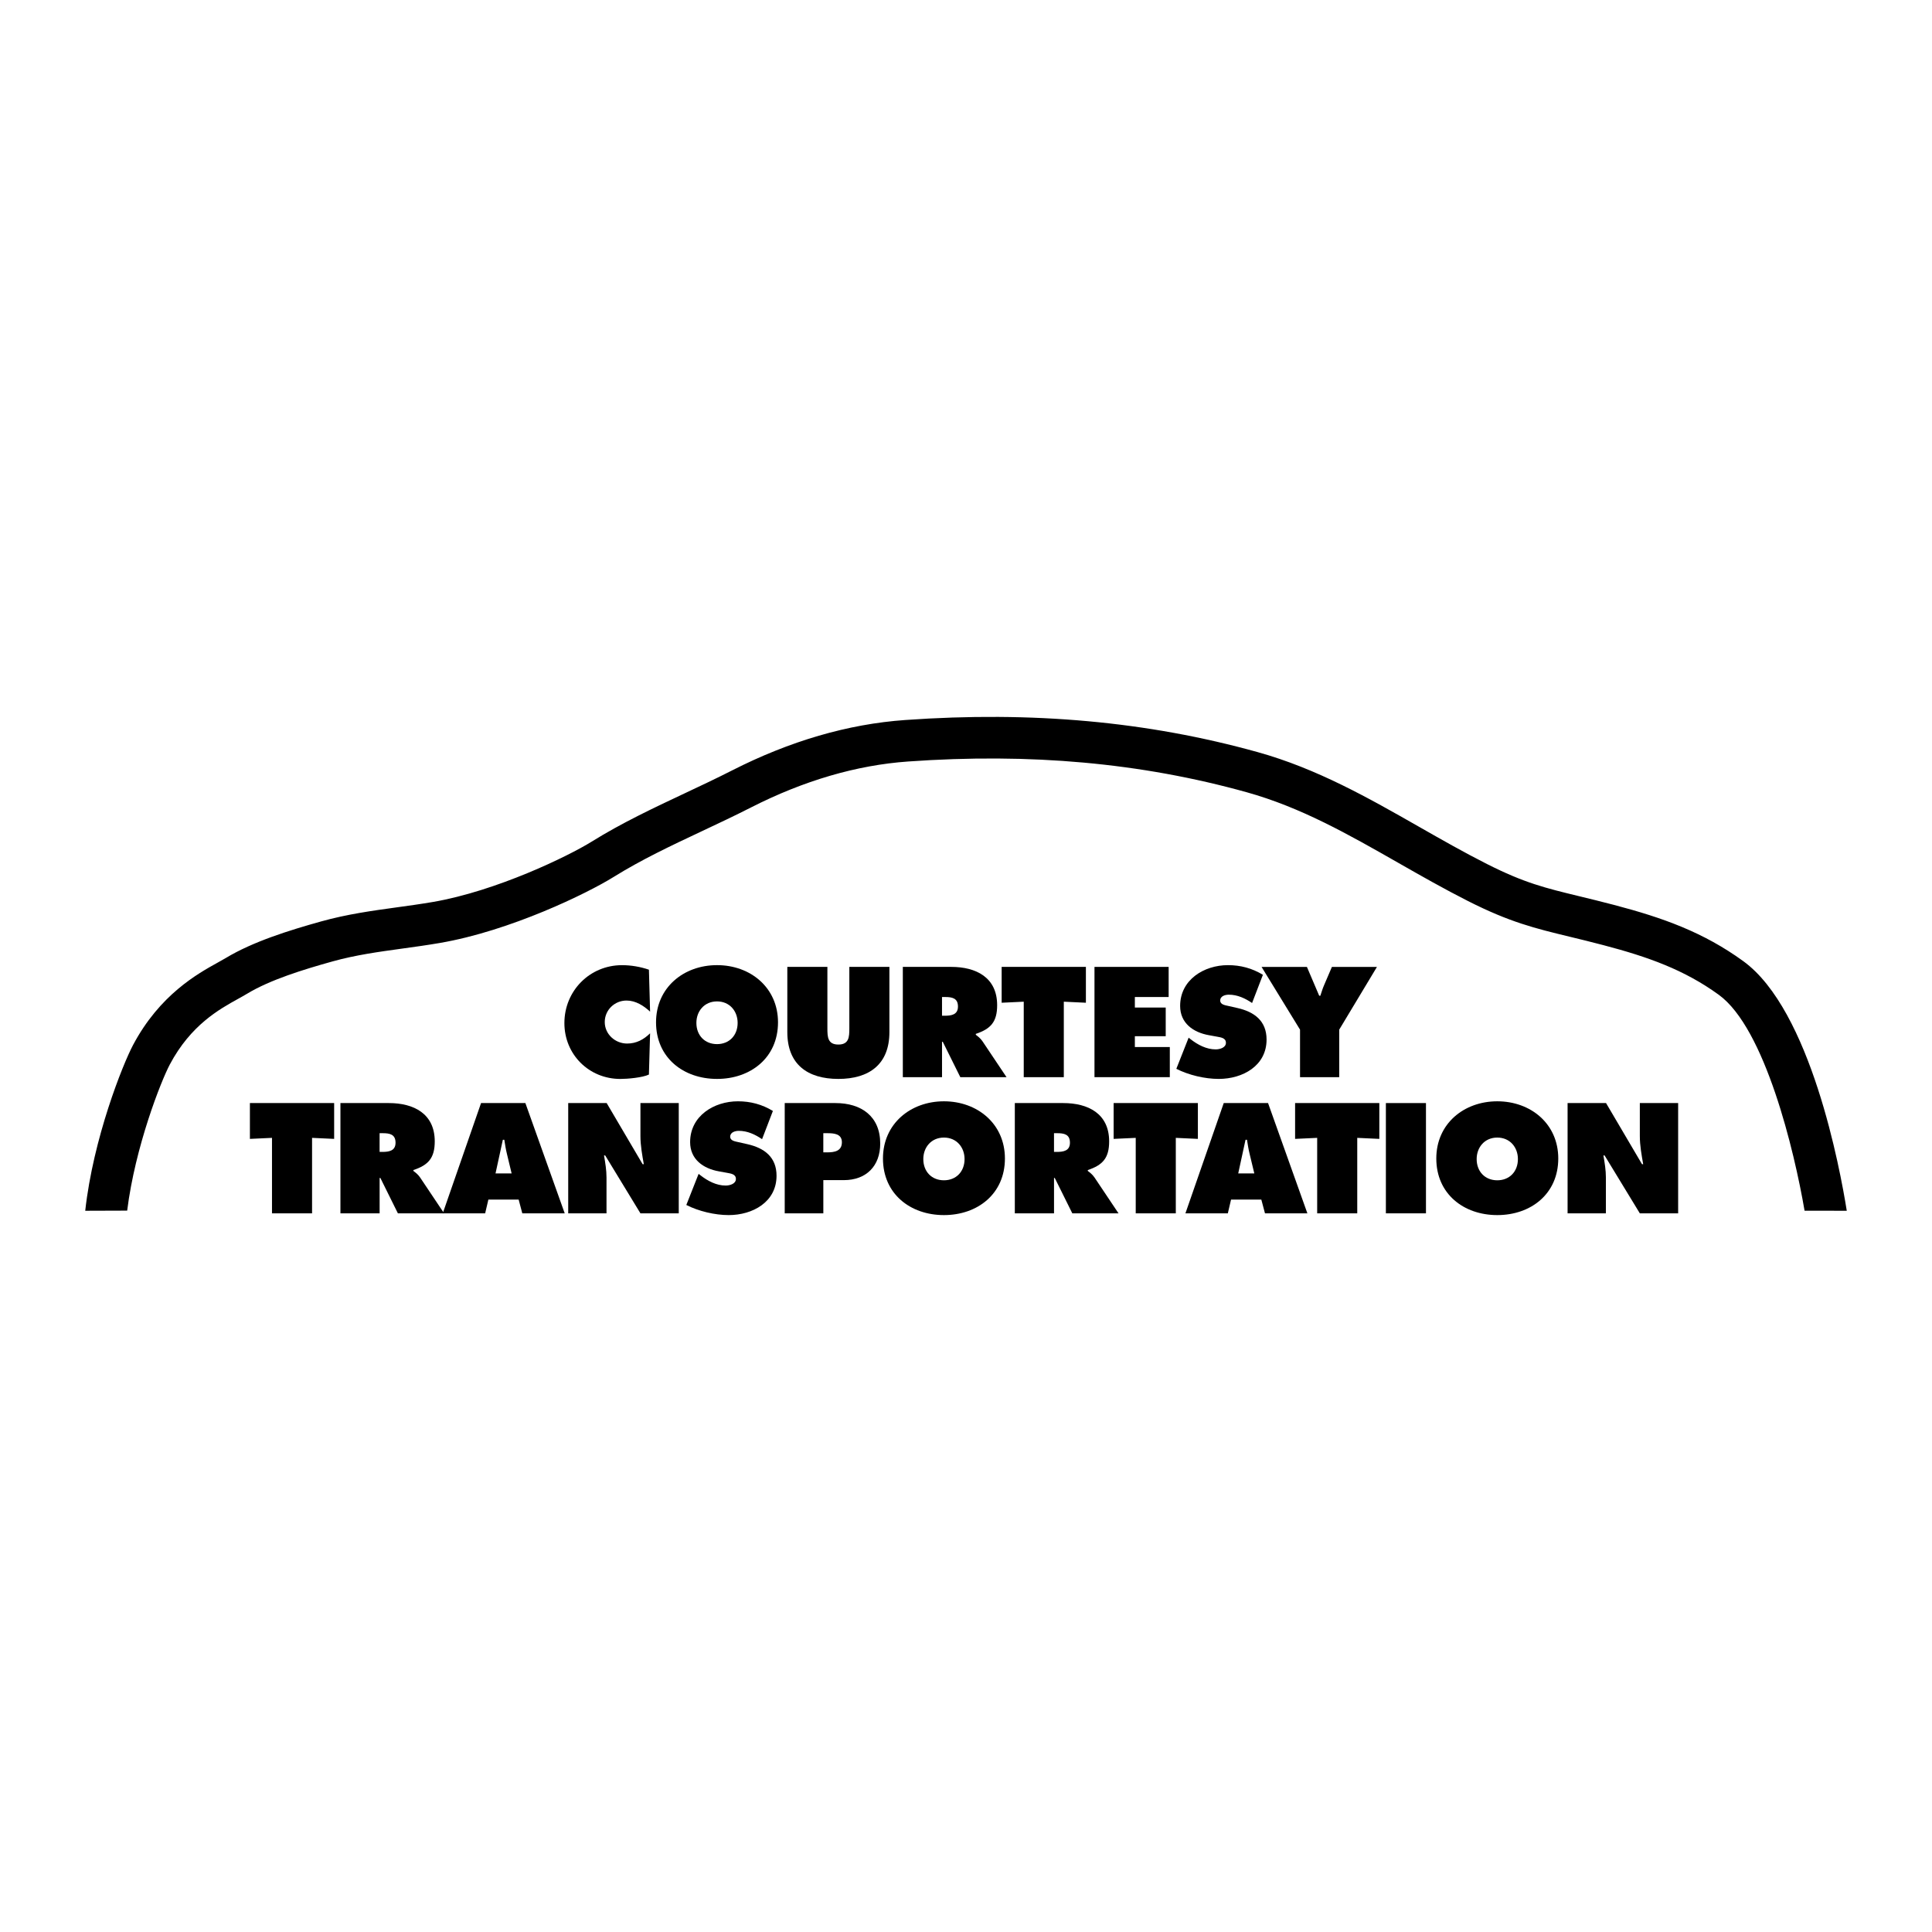 <?xml version="1.0" encoding="utf-8"?>
<!-- Generator: Adobe Illustrator 13.0.0, SVG Export Plug-In . SVG Version: 6.00 Build 14948)  -->
<!DOCTYPE svg PUBLIC "-//W3C//DTD SVG 1.0//EN" "http://www.w3.org/TR/2001/REC-SVG-20010904/DTD/svg10.dtd">
<svg version="1.0" id="Layer_1" xmlns="http://www.w3.org/2000/svg" xmlns:xlink="http://www.w3.org/1999/xlink" x="0px" y="0px"
	 width="192.756px" height="192.756px" viewBox="0 0 192.756 192.756" enable-background="new 0 0 192.756 192.756"
	 xml:space="preserve">
<g>
	<polygon fill-rule="evenodd" clip-rule="evenodd" fill="#FFFFFF" points="0,0 192.756,0 192.756,192.756 0,192.756 0,0 	"/>
	<path fill-rule="evenodd" clip-rule="evenodd" d="M184.252,120.797c-0.663-4.164-3.59-20.014-10.326-24.903
		c-3.978-2.888-8.024-4.33-12.876-5.605c-1.323-0.348-2.473-0.626-3.487-0.872c-3.411-0.826-5.47-1.324-9.215-3.218
		c-2.3-1.163-4.572-2.458-6.77-3.711c-5.003-2.853-10.176-5.802-16.11-7.452c-10.977-3.052-22.478-4.099-35.161-3.2
		c-5.695,0.403-11.505,2.096-17.269,5.03c-1.571,0.8-3.19,1.562-4.756,2.298c-3.074,1.447-6.253,2.942-9.26,4.812
		c-2.296,1.428-9.475,4.925-15.846,6.016c-1.204,0.206-2.416,0.373-3.587,0.534c-2.441,0.336-4.964,0.684-7.532,1.4
		c-3.2,0.892-6.836,2.024-9.55,3.667c-0.202,0.123-0.458,0.264-0.756,0.428c-2.03,1.123-5.809,3.213-8.476,8.24
		c-1.03,1.943-3.974,9.301-4.771,16.537l4.185-0.014c0.797-6.396,3.384-12.938,4.253-14.578c2.088-3.938,4.934-5.512,6.817-6.553
		c0.321-0.178,0.625-0.346,0.896-0.51c2.285-1.383,5.586-2.404,8.515-3.22c2.297-0.64,4.574-0.954,6.984-1.286
		c1.205-0.166,2.451-0.337,3.721-0.555c7.04-1.205,14.721-4.955,17.338-6.582c2.802-1.742,5.733-3.122,8.836-4.582
		c1.595-0.75,3.244-1.526,4.872-2.355c5.266-2.681,10.541-4.225,15.678-4.588c12.202-0.865,23.244,0.136,33.756,3.059
		c5.438,1.512,10.164,4.206,15.166,7.059c2.242,1.278,4.561,2.6,6.953,3.81c4.174,2.111,6.664,2.713,10.111,3.548
		c0.996,0.241,2.125,0.514,3.408,0.852c4.399,1.157,8.038,2.441,11.493,4.949c4.614,3.35,7.54,15.592,8.557,21.543L184.252,120.797
		L184.252,120.797z"/>
	<path fill-rule="evenodd" clip-rule="evenodd" d="M64.859,100.932c-0.642-0.598-1.444-1.107-2.349-1.107
		c-1.196,0-2.174,0.947-2.174,2.145c0,1.211,1.036,2.145,2.232,2.145c0.919,0,1.649-0.395,2.291-1.021l-0.117,4.115
		c-0.642,0.307-2.13,0.438-2.845,0.438c-3.137,0-5.588-2.438-5.588-5.574c0-3.211,2.524-5.778,5.749-5.778
		c0.905,0,1.838,0.16,2.685,0.452L64.859,100.932L64.859,100.932z"/>
	<path fill-rule="evenodd" clip-rule="evenodd" d="M77.622,101.998c0,3.531-2.729,5.646-6.084,5.646s-6.085-2.115-6.085-5.646
		c0-3.459,2.744-5.706,6.085-5.706C74.879,96.292,77.622,98.539,77.622,101.998L77.622,101.998z"/>
	<path fill-rule="evenodd" clip-rule="evenodd" fill="#FFFFFF" d="M69.479,102.055c0,1.256,0.847,2.117,2.058,2.117
		s2.057-0.861,2.057-2.117c0-1.166-0.788-2.145-2.057-2.145S69.479,100.889,69.479,102.055L69.479,102.055z"/>
	<path fill-rule="evenodd" clip-rule="evenodd" d="M88.736,96.467v6.507c0,3.211-2.014,4.67-5.092,4.67
		c-3.079,0-5.093-1.459-5.093-4.67v-6.507h3.998v6.128c0,0.861,0.029,1.619,1.095,1.619c1.065,0,1.094-0.758,1.094-1.619v-6.128
		H88.736L88.736,96.467z"/>
	<path fill-rule="evenodd" clip-rule="evenodd" d="M90.075,96.467h4.83c2.48,0,4.581,1.05,4.581,3.824
		c0,1.662-0.642,2.363-2.13,2.859v0.088c0.204,0.16,0.452,0.336,0.671,0.656l2.394,3.574H95.81l-1.751-3.531h-0.073v3.531h-3.911
		V96.467L90.075,96.467z"/>
	<path fill-rule="evenodd" clip-rule="evenodd" fill="#FFFFFF" d="M93.986,101.34h0.277c0.657,0,1.313-0.102,1.313-0.918
		c0-0.846-0.598-0.949-1.284-0.949h-0.307V101.34L93.986,101.34z"/>
	<polygon fill-rule="evenodd" clip-rule="evenodd" points="99.935,96.467 108.34,96.467 108.34,100.043 106.137,99.939 
		106.137,107.469 102.139,107.469 102.139,99.939 99.935,100.043 99.935,96.467 	"/>
	<polygon fill-rule="evenodd" clip-rule="evenodd" points="109.197,96.467 116.596,96.467 116.596,99.473 113.225,99.473 
		113.225,100.523 116.304,100.523 116.304,103.383 113.225,103.383 113.225,104.463 116.712,104.463 116.712,107.469 
		109.197,107.469 109.197,96.467 	"/>
	<path fill-rule="evenodd" clip-rule="evenodd" d="M118.59,103.529l0.204,0.16c0.715,0.555,1.575,1.008,2.495,1.008
		c0.394,0,1.021-0.16,1.021-0.656s-0.525-0.541-0.891-0.613l-0.803-0.146c-1.561-0.277-2.874-1.197-2.874-2.918
		c0-2.611,2.378-4.071,4.771-4.071c1.255,0,2.407,0.306,3.487,0.963l-1.08,2.814c-0.686-0.465-1.459-0.83-2.32-0.83
		c-0.35,0-0.86,0.131-0.86,0.584c0,0.408,0.496,0.467,0.803,0.539l0.904,0.205c1.692,0.379,2.918,1.283,2.918,3.15
		c0,2.627-2.393,3.926-4.771,3.926c-1.387,0-2.992-0.379-4.232-1.008L118.59,103.529L118.59,103.529z"/>
	<path fill-rule="evenodd" clip-rule="evenodd" d="M130.39,96.467l1.226,2.875h0.117c0.116-0.35,0.219-0.701,0.364-1.035
		l0.788-1.839h4.494l-3.765,6.259v4.742h-3.91v-4.742l-3.838-6.259H130.39L130.39,96.467z"/>
	<polygon fill-rule="evenodd" clip-rule="evenodd" points="24.933,110.053 33.338,110.053 33.338,113.627 31.135,113.525 
		31.135,121.055 27.137,121.055 27.137,113.525 24.933,113.627 24.933,110.053 	"/>
	<path fill-rule="evenodd" clip-rule="evenodd" d="M33.963,110.053h4.83c2.48,0,4.582,1.051,4.582,3.822
		c0,1.664-0.642,2.365-2.13,2.861v0.088c0.205,0.16,0.453,0.334,0.671,0.656l2.393,3.574h-4.611l-1.75-3.531h-0.073v3.531h-3.91
		V110.053L33.963,110.053z"/>
	<path fill-rule="evenodd" clip-rule="evenodd" fill="#FFFFFF" d="M37.873,114.926h0.277c0.657,0,1.313-0.102,1.313-0.918
		c0-0.848-0.599-0.949-1.284-0.949h-0.307V114.926L37.873,114.926z"/>
	<polygon fill-rule="evenodd" clip-rule="evenodd" points="48.404,121.055 44.172,121.055 47.995,110.053 52.417,110.053 
		56.342,121.055 52.11,121.055 51.746,119.684 48.725,119.684 48.404,121.055 	"/>
	<path fill-rule="evenodd" clip-rule="evenodd" fill="#FFFFFF" d="M51.045,117.072l-0.467-1.941
		c-0.117-0.467-0.19-0.949-0.263-1.416h-0.146l-0.73,3.357H51.045L51.045,117.072z"/>
	<path fill-rule="evenodd" clip-rule="evenodd" d="M56.69,110.053h3.837l3.589,6.1h0.117c-0.161-0.92-0.336-1.867-0.336-2.803
		v-3.297h3.823v11.002h-3.823l-3.517-5.777h-0.117c0.131,0.758,0.248,1.473,0.248,2.203v3.574H56.69V110.053L56.69,110.053z"/>
	<path fill-rule="evenodd" clip-rule="evenodd" d="M69.701,117.115l0.204,0.16c0.715,0.555,1.576,1.008,2.495,1.008
		c0.394,0,1.021-0.162,1.021-0.658s-0.525-0.539-0.89-0.613l-0.802-0.145c-1.562-0.277-2.875-1.197-2.875-2.918
		c0-2.613,2.378-4.072,4.771-4.072c1.255,0,2.407,0.307,3.487,0.963l-1.08,2.816c-0.686-0.467-1.459-0.832-2.32-0.832
		c-0.35,0-0.861,0.133-0.861,0.584c0,0.41,0.496,0.467,0.802,0.541l0.905,0.203c1.692,0.381,2.918,1.285,2.918,3.152
		c0,2.627-2.393,3.926-4.771,3.926c-1.386,0-2.991-0.381-4.231-1.008L69.701,117.115L69.701,117.115z"/>
	<path fill-rule="evenodd" clip-rule="evenodd" d="M78.292,110.053h5.063c2.568,0,4.465,1.312,4.465,4.041
		c0,2.248-1.4,3.648-3.633,3.648h-2.043v3.312h-3.852V110.053L78.292,110.053z"/>
	<path fill-rule="evenodd" clip-rule="evenodd" fill="#FFFFFF" d="M82.143,114.971h0.394c0.701,0,1.459-0.117,1.459-1.008
		c0-0.861-0.817-0.904-1.474-0.904h-0.38V114.971L82.143,114.971z"/>
	<path fill-rule="evenodd" clip-rule="evenodd" d="M100.261,115.582c0,3.531-2.729,5.648-6.084,5.648s-6.084-2.117-6.084-5.648
		c0-3.457,2.743-5.705,6.084-5.705S100.261,112.125,100.261,115.582L100.261,115.582z"/>
	<path fill-rule="evenodd" clip-rule="evenodd" fill="#FFFFFF" d="M92.119,115.641c0,1.256,0.846,2.117,2.057,2.117
		s2.058-0.861,2.058-2.117c0-1.166-0.788-2.145-2.058-2.145S92.119,114.475,92.119,115.641L92.119,115.641z"/>
	<path fill-rule="evenodd" clip-rule="evenodd" d="M101.248,110.053h4.83c2.48,0,4.582,1.051,4.582,3.822
		c0,1.664-0.643,2.365-2.131,2.861v0.088c0.205,0.16,0.453,0.334,0.672,0.656l2.393,3.574h-4.61l-1.752-3.531h-0.072v3.531h-3.911
		V110.053L101.248,110.053z"/>
	<path fill-rule="evenodd" clip-rule="evenodd" fill="#FFFFFF" d="M105.159,114.926h0.277c0.656,0,1.312-0.102,1.312-0.918
		c0-0.848-0.598-0.949-1.284-0.949h-0.306V114.926L105.159,114.926z"/>
	<polygon fill-rule="evenodd" clip-rule="evenodd" points="111.108,110.053 119.513,110.053 119.513,113.627 117.31,113.525 
		117.31,121.055 113.312,121.055 113.312,113.525 111.108,113.627 111.108,110.053 	"/>
	<polygon fill-rule="evenodd" clip-rule="evenodd" points="122.501,121.055 118.27,121.055 122.093,110.053 126.514,110.053 
		130.438,121.055 126.208,121.055 125.843,119.684 122.822,119.684 122.501,121.055 	"/>
	<path fill-rule="evenodd" clip-rule="evenodd" fill="#FFFFFF" d="M125.143,117.072l-0.467-1.941
		c-0.117-0.467-0.19-0.949-0.263-1.416h-0.146l-0.729,3.357H125.143L125.143,117.072z"/>
	<polygon fill-rule="evenodd" clip-rule="evenodd" points="129.212,110.053 137.616,110.053 137.616,113.627 135.413,113.525 
		135.413,121.055 131.415,121.055 131.415,113.525 129.212,113.627 129.212,110.053 	"/>
	<polygon fill-rule="evenodd" clip-rule="evenodd" points="138.27,110.053 142.269,110.053 142.269,121.055 138.27,121.055 
		138.27,110.053 	"/>
	<path fill-rule="evenodd" clip-rule="evenodd" d="M155.469,115.582c0,3.531-2.729,5.648-6.085,5.648
		c-3.355,0-6.084-2.117-6.084-5.648c0-3.457,2.743-5.705,6.084-5.705C152.726,109.877,155.469,112.125,155.469,115.582
		L155.469,115.582z"/>
	<path fill-rule="evenodd" clip-rule="evenodd" fill="#FFFFFF" d="M147.327,115.641c0,1.256,0.846,2.117,2.057,2.117
		c1.212,0,2.058-0.861,2.058-2.117c0-1.166-0.787-2.145-2.058-2.145C148.115,113.496,147.327,114.475,147.327,115.641
		L147.327,115.641z"/>
	<path fill-rule="evenodd" clip-rule="evenodd" d="M156.398,110.053h3.837l3.59,6.1h0.116c-0.16-0.92-0.335-1.867-0.335-2.803
		v-3.297h3.823v11.002h-3.823l-3.517-5.777h-0.117c0.132,0.758,0.248,1.473,0.248,2.203v3.574h-3.822V110.053L156.398,110.053z"/>
</g>
</svg>
